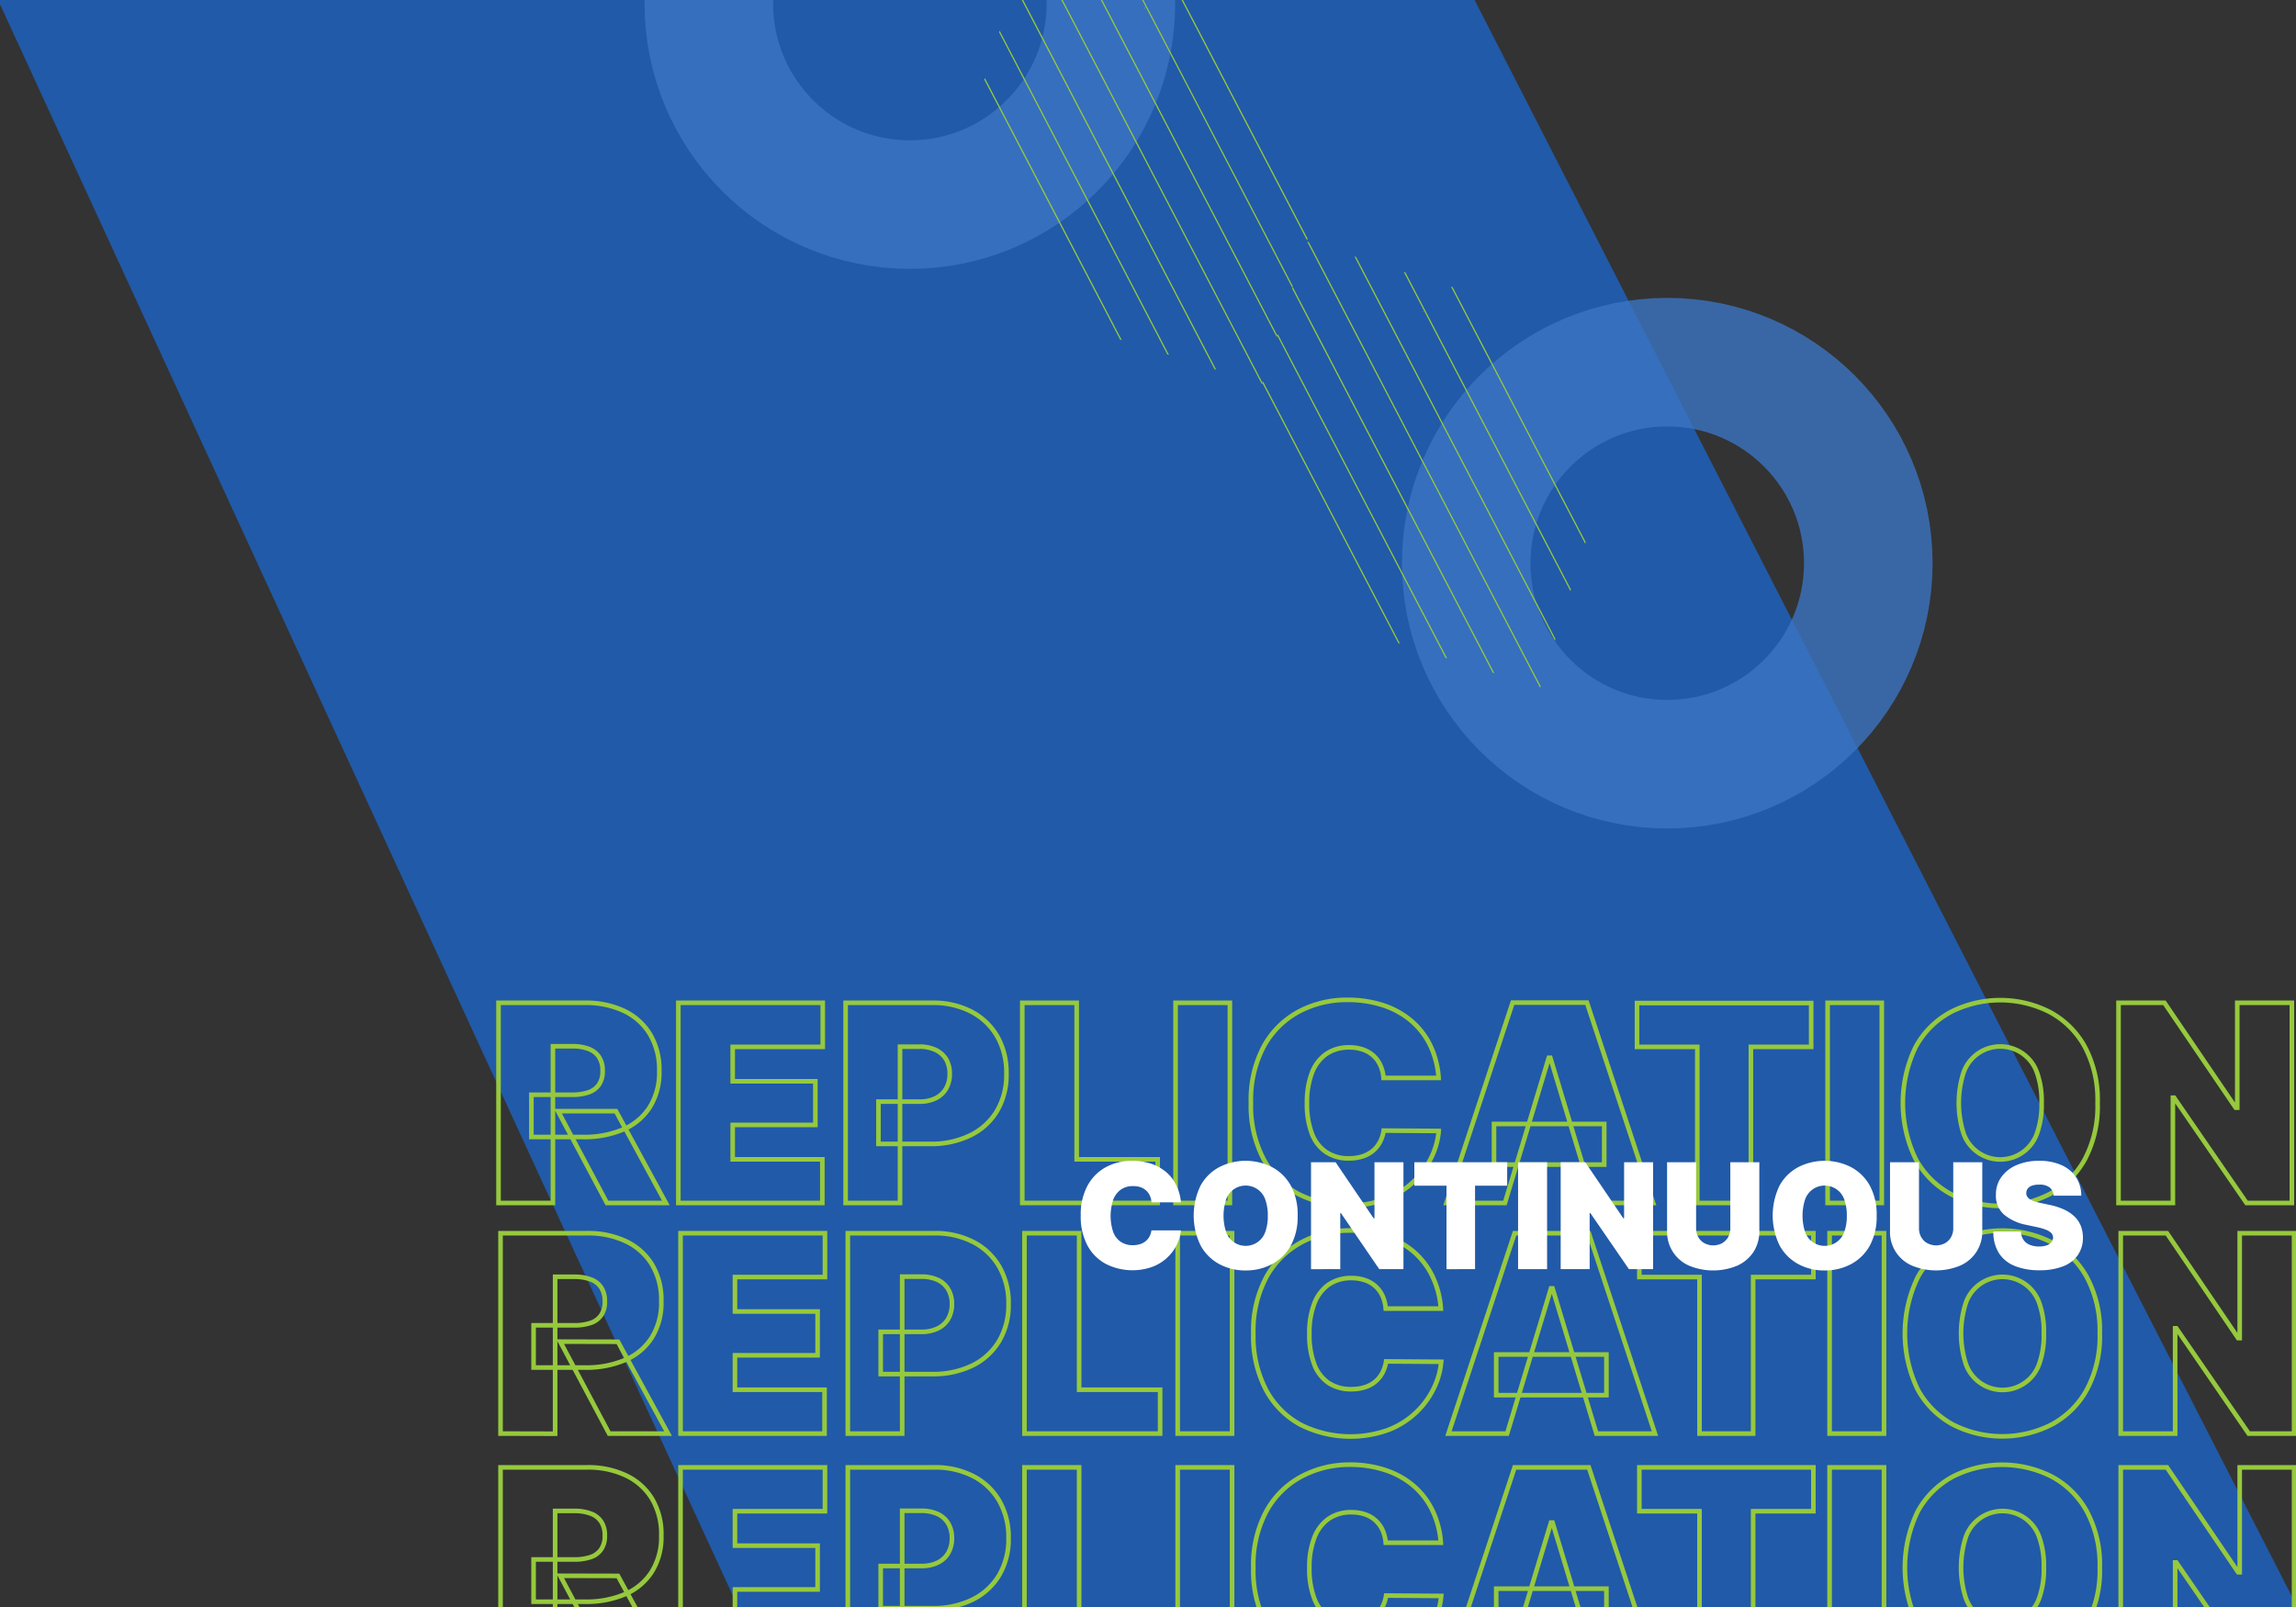 <svg xmlns="http://www.w3.org/2000/svg" viewBox="0 0 500 350"><rect x="0" y="0" width="500" height="350" fill="#333333" stroke="none"/><defs><style>.cls-1{fill:#215aa8;}.cls-2,.cls-3{fill:none;}.cls-2{stroke:#3b74c2;stroke-miterlimit:10;stroke-width:28px;opacity:0.8;}.cls-3{stroke:#96c93d;}.cls-4{fill:#fff;}.cls-5{fill:#96c93d;}</style></defs><g id="Availability"><polygon class="cls-1" points="508.12 365.31 165.98 361.4 -25.57 -54.59 295.2 -50.65 508.12 365.31"/><circle class="cls-2" cx="198.14" cy="0.78" r="43.78"/><circle class="cls-2" cx="363.08" cy="122.66" r="43.78"/><path class="cls-3" d="M108.56,262V218.41H127.4a19.41,19.41,0,0,1,8.5,1.76,13.24,13.24,0,0,1,5.67,5.1,15.1,15.1,0,0,1,2,8,14.22,14.22,0,0,1-2.08,7.9A12.88,12.88,0,0,1,135.7,246a21.69,21.69,0,0,1-8.73,1.64H115.72v-9.21h8.86a10.68,10.68,0,0,0,3.57-.52,4.47,4.47,0,0,0,2.28-1.67,5.11,5.11,0,0,0,.8-3,5.31,5.31,0,0,0-.8-3.06,4.66,4.66,0,0,0-2.28-1.75,9.91,9.91,0,0,0-3.57-.56h-4.17V262Zm25.57-20L145,262H132.17l-10.65-20Z"/><path class="cls-3" d="M147.72,262V218.41h31.45V228H159.56v7.5h18V245h-18v7.5h19.52V262Z"/><path class="cls-3" d="M184.15,262V218.41H203a18,18,0,0,1,8.5,1.91,14,14,0,0,1,5.67,5.39,15.86,15.86,0,0,1,2,8.12A15.42,15.42,0,0,1,217.1,242a13.79,13.79,0,0,1-5.82,5.28,19.35,19.35,0,0,1-8.73,1.86H191.3v-9.21h8.87a8,8,0,0,0,3.57-.73,5.39,5.39,0,0,0,2.28-2.1,6.28,6.28,0,0,0,.8-3.22,6.16,6.16,0,0,0-.8-3.21,5.38,5.38,0,0,0-2.28-2,8.12,8.12,0,0,0-3.57-.71H196V262Z"/><path class="cls-3" d="M222.62,262V218.41h11.85V252.5h17.64V262Z"/><path class="cls-3" d="M267.83,218.41V262H256V218.41Z"/><path class="cls-3" d="M313.29,234.77h-12a8.05,8.05,0,0,0-.67-2.71,6.42,6.42,0,0,0-1.49-2.1,6.61,6.61,0,0,0-2.29-1.36,9,9,0,0,0-3.05-.48,8.56,8.56,0,0,0-5,1.45,8.85,8.85,0,0,0-3.12,4.16,17.94,17.94,0,0,0-1.05,6.49,18.17,18.17,0,0,0,1.08,6.71,8.33,8.33,0,0,0,3.12,4,8.64,8.64,0,0,0,4.92,1.36,9.57,9.57,0,0,0,2.94-.42,6.88,6.88,0,0,0,2.26-1.2,6.3,6.3,0,0,0,1.56-1.91,7.55,7.55,0,0,0,.82-2.52l12,.08a16.24,16.24,0,0,1-1.55,5.64,18.34,18.34,0,0,1-9.89,9.17,24.22,24.22,0,0,1-19.19-1.11,18.67,18.67,0,0,1-7.52-7.58,25.11,25.11,0,0,1-2.76-12.26,24.78,24.78,0,0,1,2.81-12.28,18.91,18.91,0,0,1,7.59-7.56,22.13,22.13,0,0,1,10.65-2.57,24.59,24.59,0,0,1,7.61,1.13,18.25,18.25,0,0,1,6.09,3.29,16.34,16.34,0,0,1,4.22,5.32A19.37,19.37,0,0,1,313.29,234.77Z"/><path class="cls-3" d="M327.73,262H315l14.4-43.63h16.19L360,262H347.16l-9.54-31.62h-.34Zm-2.38-17.21h24v8.86h-24Z"/><path class="cls-3" d="M356.49,228v-9.54h37.93V228H381.29V262H369.62V228Z"/><path class="cls-3" d="M409.8,218.41V262H398V218.41Z"/><path class="cls-3" d="M456.79,240.22A24.58,24.58,0,0,1,454,252.51a18.92,18.92,0,0,1-7.65,7.56,23.71,23.71,0,0,1-21.51,0,19,19,0,0,1-7.63-7.59,28.06,28.06,0,0,1,0-24.52,18.88,18.88,0,0,1,7.63-7.56,23.79,23.79,0,0,1,21.51,0,18.92,18.92,0,0,1,7.65,7.56A24.56,24.56,0,0,1,456.79,240.22Zm-12.19,0a18.54,18.54,0,0,0-1-6.61,8.47,8.47,0,0,0-16,0,21.76,21.76,0,0,0,0,13.23,8.47,8.47,0,0,0,16,0A18.56,18.56,0,0,0,444.6,240.22Z"/><path class="cls-3" d="M499.1,218.41V262h-9.88l-15.77-22.92h-.26V262H461.35V218.41h10l15.52,22.84h.34V218.41Z"/><path class="cls-3" d="M109,312.23V268.59h18.84a19.24,19.24,0,0,1,8.5,1.77,13.22,13.22,0,0,1,5.67,5.09,15,15,0,0,1,2,8,14.22,14.22,0,0,1-2.08,7.9,12.82,12.82,0,0,1-5.81,4.86,21.48,21.48,0,0,1-8.73,1.64H116.2v-9.2h8.87a10.92,10.92,0,0,0,3.56-.52,4.49,4.49,0,0,0,2.28-1.68,5.07,5.07,0,0,0,.8-3,5.31,5.31,0,0,0-.8-3.06,4.58,4.58,0,0,0-2.28-1.74,9.88,9.88,0,0,0-3.56-.57h-4.18v34.18Zm25.57-20,10.91,20H132.65L122,292.2Z"/><path class="cls-3" d="M148.2,312.23V268.59h31.45v9.55h-19.6v7.5h18v9.54h-18v7.5h19.51v9.55Z"/><path class="cls-3" d="M184.63,312.23V268.59h18.83a18,18,0,0,1,8.5,1.92,13.9,13.9,0,0,1,5.67,5.39,15.81,15.81,0,0,1,2,8.12,15.38,15.38,0,0,1-2.08,8.11,13.88,13.88,0,0,1-5.82,5.29,19.47,19.47,0,0,1-8.72,1.85H191.79v-9.2h8.86a8,8,0,0,0,3.57-.74,5.28,5.28,0,0,0,2.28-2.1,6.27,6.27,0,0,0,.8-3.21,6.16,6.16,0,0,0-.8-3.21,5.23,5.23,0,0,0-2.28-2.05,8.26,8.26,0,0,0-3.57-.71h-4.18v34.18Z"/><path class="cls-3" d="M223.1,312.23V268.59H235v34.09h17.64v9.55Z"/><path class="cls-3" d="M268.31,268.59v43.64H256.46V268.59Z"/><path class="cls-3" d="M313.77,285h-12a8.5,8.5,0,0,0-.67-2.7,6.45,6.45,0,0,0-1.5-2.1,6.31,6.31,0,0,0-2.29-1.36,9,9,0,0,0-3-.48,8.56,8.56,0,0,0-5,1.44,8.88,8.88,0,0,0-3.11,4.16,17.74,17.74,0,0,0-1.06,6.5,18.12,18.12,0,0,0,1.08,6.7,8.43,8.43,0,0,0,3.12,4.05,8.71,8.71,0,0,0,4.92,1.35,9.48,9.48,0,0,0,2.94-.42,6.53,6.53,0,0,0,2.26-1.2,6.35,6.35,0,0,0,1.57-1.91,7.86,7.86,0,0,0,.82-2.52l12,.08a16.24,16.24,0,0,1-1.55,5.64,18.25,18.25,0,0,1-9.89,9.17,24.25,24.25,0,0,1-19.18-1.1,18.6,18.6,0,0,1-7.53-7.59,25.07,25.07,0,0,1-2.76-12.25,24.71,24.71,0,0,1,2.82-12.29,18.82,18.82,0,0,1,7.58-7.56A22.17,22.17,0,0,1,293.92,268a24.53,24.53,0,0,1,7.6,1.13,18.58,18.58,0,0,1,6.1,3.29,16.55,16.55,0,0,1,4.21,5.32A19.19,19.19,0,0,1,313.77,285Z"/><path class="cls-3" d="M328.21,312.23H315.43l14.4-43.64H346l14.4,43.64H347.65l-9.55-31.62h-.34ZM325.83,295h24v8.86h-24Z"/><path class="cls-3" d="M357,278.14v-9.55H394.9v9.55H381.78v34.09H370.1V278.14Z"/><path class="cls-3" d="M410.28,268.59v43.64H398.43V268.59Z"/><path class="cls-3" d="M457.27,290.41a24.54,24.54,0,0,1-2.83,12.28,19,19,0,0,1-7.65,7.57,23.75,23.75,0,0,1-21.51,0,19.05,19.05,0,0,1-7.63-7.58,28.08,28.08,0,0,1,0-24.53,18.94,18.94,0,0,1,7.63-7.56,23.79,23.79,0,0,1,21.51,0,18.92,18.92,0,0,1,7.65,7.56A24.6,24.6,0,0,1,457.27,290.41Zm-12.18,0a18.54,18.54,0,0,0-1-6.62,8.47,8.47,0,0,0-16,0,21.76,21.76,0,0,0,0,13.23,8.46,8.46,0,0,0,16,0A18.49,18.49,0,0,0,445.09,290.41Z"/><path class="cls-3" d="M499.58,268.59v43.64H489.7L473.93,289.3h-.25v22.93H461.83V268.59h10.06l15.51,22.84h.34V268.59Z"/><path class="cls-3" d="M109,363.23V319.59h18.84a19.24,19.24,0,0,1,8.5,1.77,13.22,13.22,0,0,1,5.67,5.09,15,15,0,0,1,2,8,14.22,14.22,0,0,1-2.08,7.9,12.82,12.82,0,0,1-5.81,4.86,21.48,21.48,0,0,1-8.73,1.64H116.2v-9.2h8.87a10.92,10.92,0,0,0,3.56-.52,4.49,4.49,0,0,0,2.28-1.68,5.07,5.07,0,0,0,.8-3,5.31,5.31,0,0,0-.8-3.06,4.58,4.58,0,0,0-2.28-1.74,9.88,9.88,0,0,0-3.56-.57h-4.18v34.18Zm25.57-20,10.91,20H132.65L122,343.2Z"/><path class="cls-3" d="M148.2,363.23V319.59h31.45v9.55h-19.6v7.5h18v9.54h-18v7.5h19.51v9.55Z"/><path class="cls-3" d="M184.63,363.23V319.59h18.83a18,18,0,0,1,8.5,1.92,13.9,13.9,0,0,1,5.67,5.39,15.81,15.81,0,0,1,2,8.12,15.38,15.38,0,0,1-2.08,8.11,13.88,13.88,0,0,1-5.82,5.29,19.47,19.47,0,0,1-8.72,1.85H191.79v-9.2h8.86a8,8,0,0,0,3.57-.74,5.28,5.28,0,0,0,2.28-2.1,6.27,6.27,0,0,0,.8-3.21,6.16,6.16,0,0,0-.8-3.21,5.23,5.23,0,0,0-2.28-2.05,8.26,8.26,0,0,0-3.57-.71h-4.18v34.18Z"/><path class="cls-3" d="M223.1,363.23V319.59H235v34.09h17.64v9.55Z"/><path class="cls-3" d="M268.31,319.59v43.64H256.46V319.59Z"/><path class="cls-3" d="M313.77,336h-12a8.5,8.5,0,0,0-.67-2.7,6.45,6.45,0,0,0-1.5-2.1,6.31,6.31,0,0,0-2.29-1.36,9,9,0,0,0-3-.48,8.56,8.56,0,0,0-5,1.44,8.88,8.88,0,0,0-3.11,4.16,17.74,17.74,0,0,0-1.06,6.5,18.12,18.12,0,0,0,1.08,6.7,8.43,8.43,0,0,0,3.12,4.05,8.71,8.71,0,0,0,4.92,1.35,9.48,9.48,0,0,0,2.94-.42,6.53,6.53,0,0,0,2.26-1.2,6.35,6.35,0,0,0,1.57-1.91,7.86,7.86,0,0,0,.82-2.52l12,.08a16.24,16.24,0,0,1-1.55,5.64,18.25,18.25,0,0,1-9.89,9.17,24.25,24.25,0,0,1-19.18-1.1,18.6,18.6,0,0,1-7.53-7.59,25.07,25.07,0,0,1-2.76-12.25,24.71,24.71,0,0,1,2.82-12.29,18.82,18.82,0,0,1,7.58-7.56A22.17,22.17,0,0,1,293.92,319a24.53,24.53,0,0,1,7.6,1.13,18.58,18.58,0,0,1,6.1,3.29,16.55,16.55,0,0,1,4.21,5.32A19.19,19.19,0,0,1,313.77,336Z"/><path class="cls-3" d="M328.21,363.23H315.43l14.4-43.64H346l14.4,43.64H347.65l-9.55-31.62h-.34ZM325.83,346h24v8.86h-24Z"/><path class="cls-3" d="M357,329.14v-9.55H394.9v9.55H381.78v34.09H370.1V329.14Z"/><path class="cls-3" d="M410.28,319.59v43.64H398.43V319.59Z"/><path class="cls-3" d="M457.27,341.41a24.54,24.54,0,0,1-2.83,12.28,19,19,0,0,1-7.65,7.57,23.75,23.75,0,0,1-21.51,0,19.05,19.05,0,0,1-7.63-7.58,28.08,28.08,0,0,1,0-24.53,18.94,18.94,0,0,1,7.63-7.56,23.79,23.79,0,0,1,21.51,0,18.92,18.92,0,0,1,7.65,7.56A24.6,24.6,0,0,1,457.27,341.41Zm-12.18,0a18.54,18.54,0,0,0-1-6.62,8.47,8.47,0,0,0-16,0,21.76,21.76,0,0,0,0,13.23,8.46,8.46,0,0,0,16,0A18.49,18.49,0,0,0,445.09,341.41Z"/><path class="cls-3" d="M499.58,319.59v43.64H489.7L473.93,340.3h-.25v22.93H461.83V319.59h10.06l15.51,22.84h.34V319.59Z"/><path class="cls-4" d="M257.18,261.87h-6.41a4.12,4.12,0,0,0-.36-1.44,3.45,3.45,0,0,0-.79-1.12,3.64,3.64,0,0,0-1.22-.73,4.85,4.85,0,0,0-1.63-.25,4.52,4.52,0,0,0-2.69.77,4.75,4.75,0,0,0-1.66,2.22,11.15,11.15,0,0,0,0,7,4.46,4.46,0,0,0,1.66,2.15,4.59,4.59,0,0,0,2.63.73,5,5,0,0,0,1.56-.23,3.5,3.5,0,0,0,1.21-.64,3.38,3.38,0,0,0,.83-1,4.12,4.12,0,0,0,.44-1.35l6.41,0a8.67,8.67,0,0,1-.83,3,9.73,9.73,0,0,1-5.27,4.89,12.87,12.87,0,0,1-10.24-.59,9.88,9.88,0,0,1-4-4,13.4,13.4,0,0,1-1.47-6.54,13.19,13.19,0,0,1,1.5-6.55,10,10,0,0,1,4-4,11.7,11.7,0,0,1,5.68-1.37,13.15,13.15,0,0,1,4.06.6,9.91,9.91,0,0,1,3.25,1.76,8.71,8.71,0,0,1,2.25,2.83A10.51,10.51,0,0,1,257.18,261.87Z"/><path class="cls-4" d="M282.59,264.78a13.16,13.16,0,0,1-1.51,6.55,10.16,10.16,0,0,1-4.08,4,12,12,0,0,1-5.73,1.37,11.88,11.88,0,0,1-5.74-1.38,10.1,10.1,0,0,1-4.07-4.05,14.92,14.92,0,0,1,0-13.08,10,10,0,0,1,4.07-4,12.69,12.69,0,0,1,11.47,0,10.07,10.07,0,0,1,4.08,4A13.19,13.19,0,0,1,282.59,264.78Zm-6.5,0a10.1,10.1,0,0,0-.55-3.53,4.52,4.52,0,0,0-8.54,0,11.6,11.6,0,0,0,0,7.06,4.52,4.52,0,0,0,8.54,0A10.06,10.06,0,0,0,276.09,264.78Z"/><path class="cls-4" d="M305.63,253.14v23.28h-5.27L292,264.19h-.13v12.23H285.5V253.14h5.36l8.27,12.19h.19V253.14Z"/><path class="cls-4" d="M308,258.24v-5.1h20.22v5.1h-7v18.18H315V258.24Z"/><path class="cls-4" d="M336.91,253.14v23.28h-6.32V253.14Z"/><path class="cls-4" d="M360,253.14v23.28h-5.27l-8.41-12.23h-.14v12.23h-6.31V253.14h5.36l8.27,12.19h.18V253.14Z"/><path class="cls-4" d="M376.81,253.14h6.32v14.91a8.23,8.23,0,0,1-1.26,4.6,8.36,8.36,0,0,1-3.53,3,13.73,13.73,0,0,1-10.53,0,8,8,0,0,1-4.77-7.59V253.14h6.32v14.37a3.86,3.86,0,0,0,.48,1.93,3.49,3.49,0,0,0,1.32,1.32,4.12,4.12,0,0,0,3.86,0,3.49,3.49,0,0,0,1.32-1.32,4,4,0,0,0,.47-1.93Z"/><path class="cls-4" d="M408.68,264.78a13.16,13.16,0,0,1-1.51,6.55,10.16,10.16,0,0,1-4.08,4,12,12,0,0,1-5.73,1.37,11.88,11.88,0,0,1-5.74-1.38,10.1,10.1,0,0,1-4.07-4.05,14.92,14.92,0,0,1,0-13.08,10,10,0,0,1,4.07-4,12.69,12.69,0,0,1,11.47,0,10.07,10.07,0,0,1,4.08,4A13.19,13.19,0,0,1,408.68,264.78Zm-6.5,0a10.1,10.1,0,0,0-.55-3.53,4.52,4.52,0,0,0-8.54,0,11.6,11.6,0,0,0,0,7.06,4.52,4.52,0,0,0,8.54,0A10.06,10.06,0,0,0,402.18,264.78Z"/><path class="cls-4" d="M425.36,253.14h6.32v14.91a8,8,0,0,1-4.8,7.59,13.7,13.7,0,0,1-10.52,0,7.92,7.92,0,0,1-4.77-7.59V253.14h6.31v14.37a3.86,3.86,0,0,0,.48,1.93,3.44,3.44,0,0,0,1.33,1.32,4.1,4.1,0,0,0,3.85,0,3.49,3.49,0,0,0,1.32-1.32,3.86,3.86,0,0,0,.48-1.93Z"/><path class="cls-4" d="M447.22,260.42a2.49,2.49,0,0,0-.84-1.78,3.53,3.53,0,0,0-2.29-.63,4.76,4.76,0,0,0-1.6.23,2,2,0,0,0-.91.63,1.56,1.56,0,0,0-.31.91,1.39,1.39,0,0,0,.15.76,1.85,1.85,0,0,0,.56.6,4.15,4.15,0,0,0,1,.48,10.84,10.84,0,0,0,1.44.39l1.9.41a14.13,14.13,0,0,1,3.31,1.08,7.94,7.94,0,0,1,2.25,1.57,5.84,5.84,0,0,1,1.29,2,7.2,7.2,0,0,1,.43,2.45,6.58,6.58,0,0,1-1.15,3.89,7,7,0,0,1-3.25,2.42,13.86,13.86,0,0,1-5.06.83,14.26,14.26,0,0,1-5.29-.9,7.33,7.33,0,0,1-3.5-2.76,8.5,8.5,0,0,1-1.25-4.79h6a3.44,3.44,0,0,0,.53,1.79,3,3,0,0,0,1.35,1.1,5.2,5.2,0,0,0,2.07.38,4.82,4.82,0,0,0,1.69-.25,2.37,2.37,0,0,0,1-.69,1.71,1.71,0,0,0,.36-1,1.5,1.5,0,0,0-.34-.93,3,3,0,0,0-1.1-.73,11.61,11.61,0,0,0-2.06-.61l-2.32-.5a10.65,10.65,0,0,1-4.87-2.24,5.43,5.43,0,0,1-1.76-4.3,6.36,6.36,0,0,1,1.19-3.88,7.79,7.79,0,0,1,3.32-2.6,12.2,12.2,0,0,1,4.9-.93,11.56,11.56,0,0,1,4.87.94,7.38,7.38,0,0,1,3.18,2.65,7.27,7.27,0,0,1,1.13,4Z"/></g><g id="Layer_1" data-name="Layer 1"><polygon class="cls-5" points="249.35 1.94 249.41 1.76 249.23 1.7 249.35 1.94"/><polygon class="cls-5" points="234.39 -10.23 278.04 73.42 278.15 73.06 234.75 -10.12 234.39 -10.23"/><polygon class="cls-5" points="224.1 -13.45 274.77 83.62 274.84 83.64 274.93 83.36 224.46 -13.34 224.1 -13.45"/><polygon class="cls-5" points="220.8 -3.27 264.49 80.41 264.85 80.52 220.92 -3.63 220.8 -3.27"/><polygon class="cls-5" points="217.58 7.04 254.21 77.19 254.57 77.3 217.69 6.68 217.58 7.04"/><polygon class="cls-5" points="214.35 17.35 243.93 73.97 244.29 74.08 214.47 16.99 214.35 17.35"/><polygon class="cls-5" points="255.4 -3.66 284.63 52.34 284.75 51.98 255.76 -3.55 255.4 -3.66"/><polygon class="cls-5" points="245.13 -6.88 281.41 62.65 281.52 62.29 245.48 -6.76 245.13 -6.88"/><polygon class="cls-5" points="309.93 68.03 309.99 67.85 309.81 67.79 309.93 68.03"/><polygon class="cls-5" points="294.96 55.86 338.62 139.51 338.73 139.15 295.32 55.97 294.96 55.86"/><polygon class="cls-5" points="284.67 52.64 335.35 149.71 335.42 149.73 335.51 149.45 285.03 52.75 284.67 52.64"/><polygon class="cls-5" points="281.38 62.82 325.07 146.5 325.43 146.61 281.5 62.46 281.38 62.82"/><polygon class="cls-5" points="278.16 73.13 314.79 143.28 315.15 143.39 278.27 72.77 278.16 73.13"/><polygon class="cls-5" points="274.93 83.44 304.51 140.06 304.87 140.18 275.05 83.08 274.93 83.44"/><polygon class="cls-5" points="315.98 62.43 345.21 118.43 345.32 118.07 316.34 62.54 315.98 62.43"/><polygon class="cls-5" points="305.7 59.22 341.99 128.74 342.1 128.38 306.06 59.33 305.7 59.22"/></g></svg>